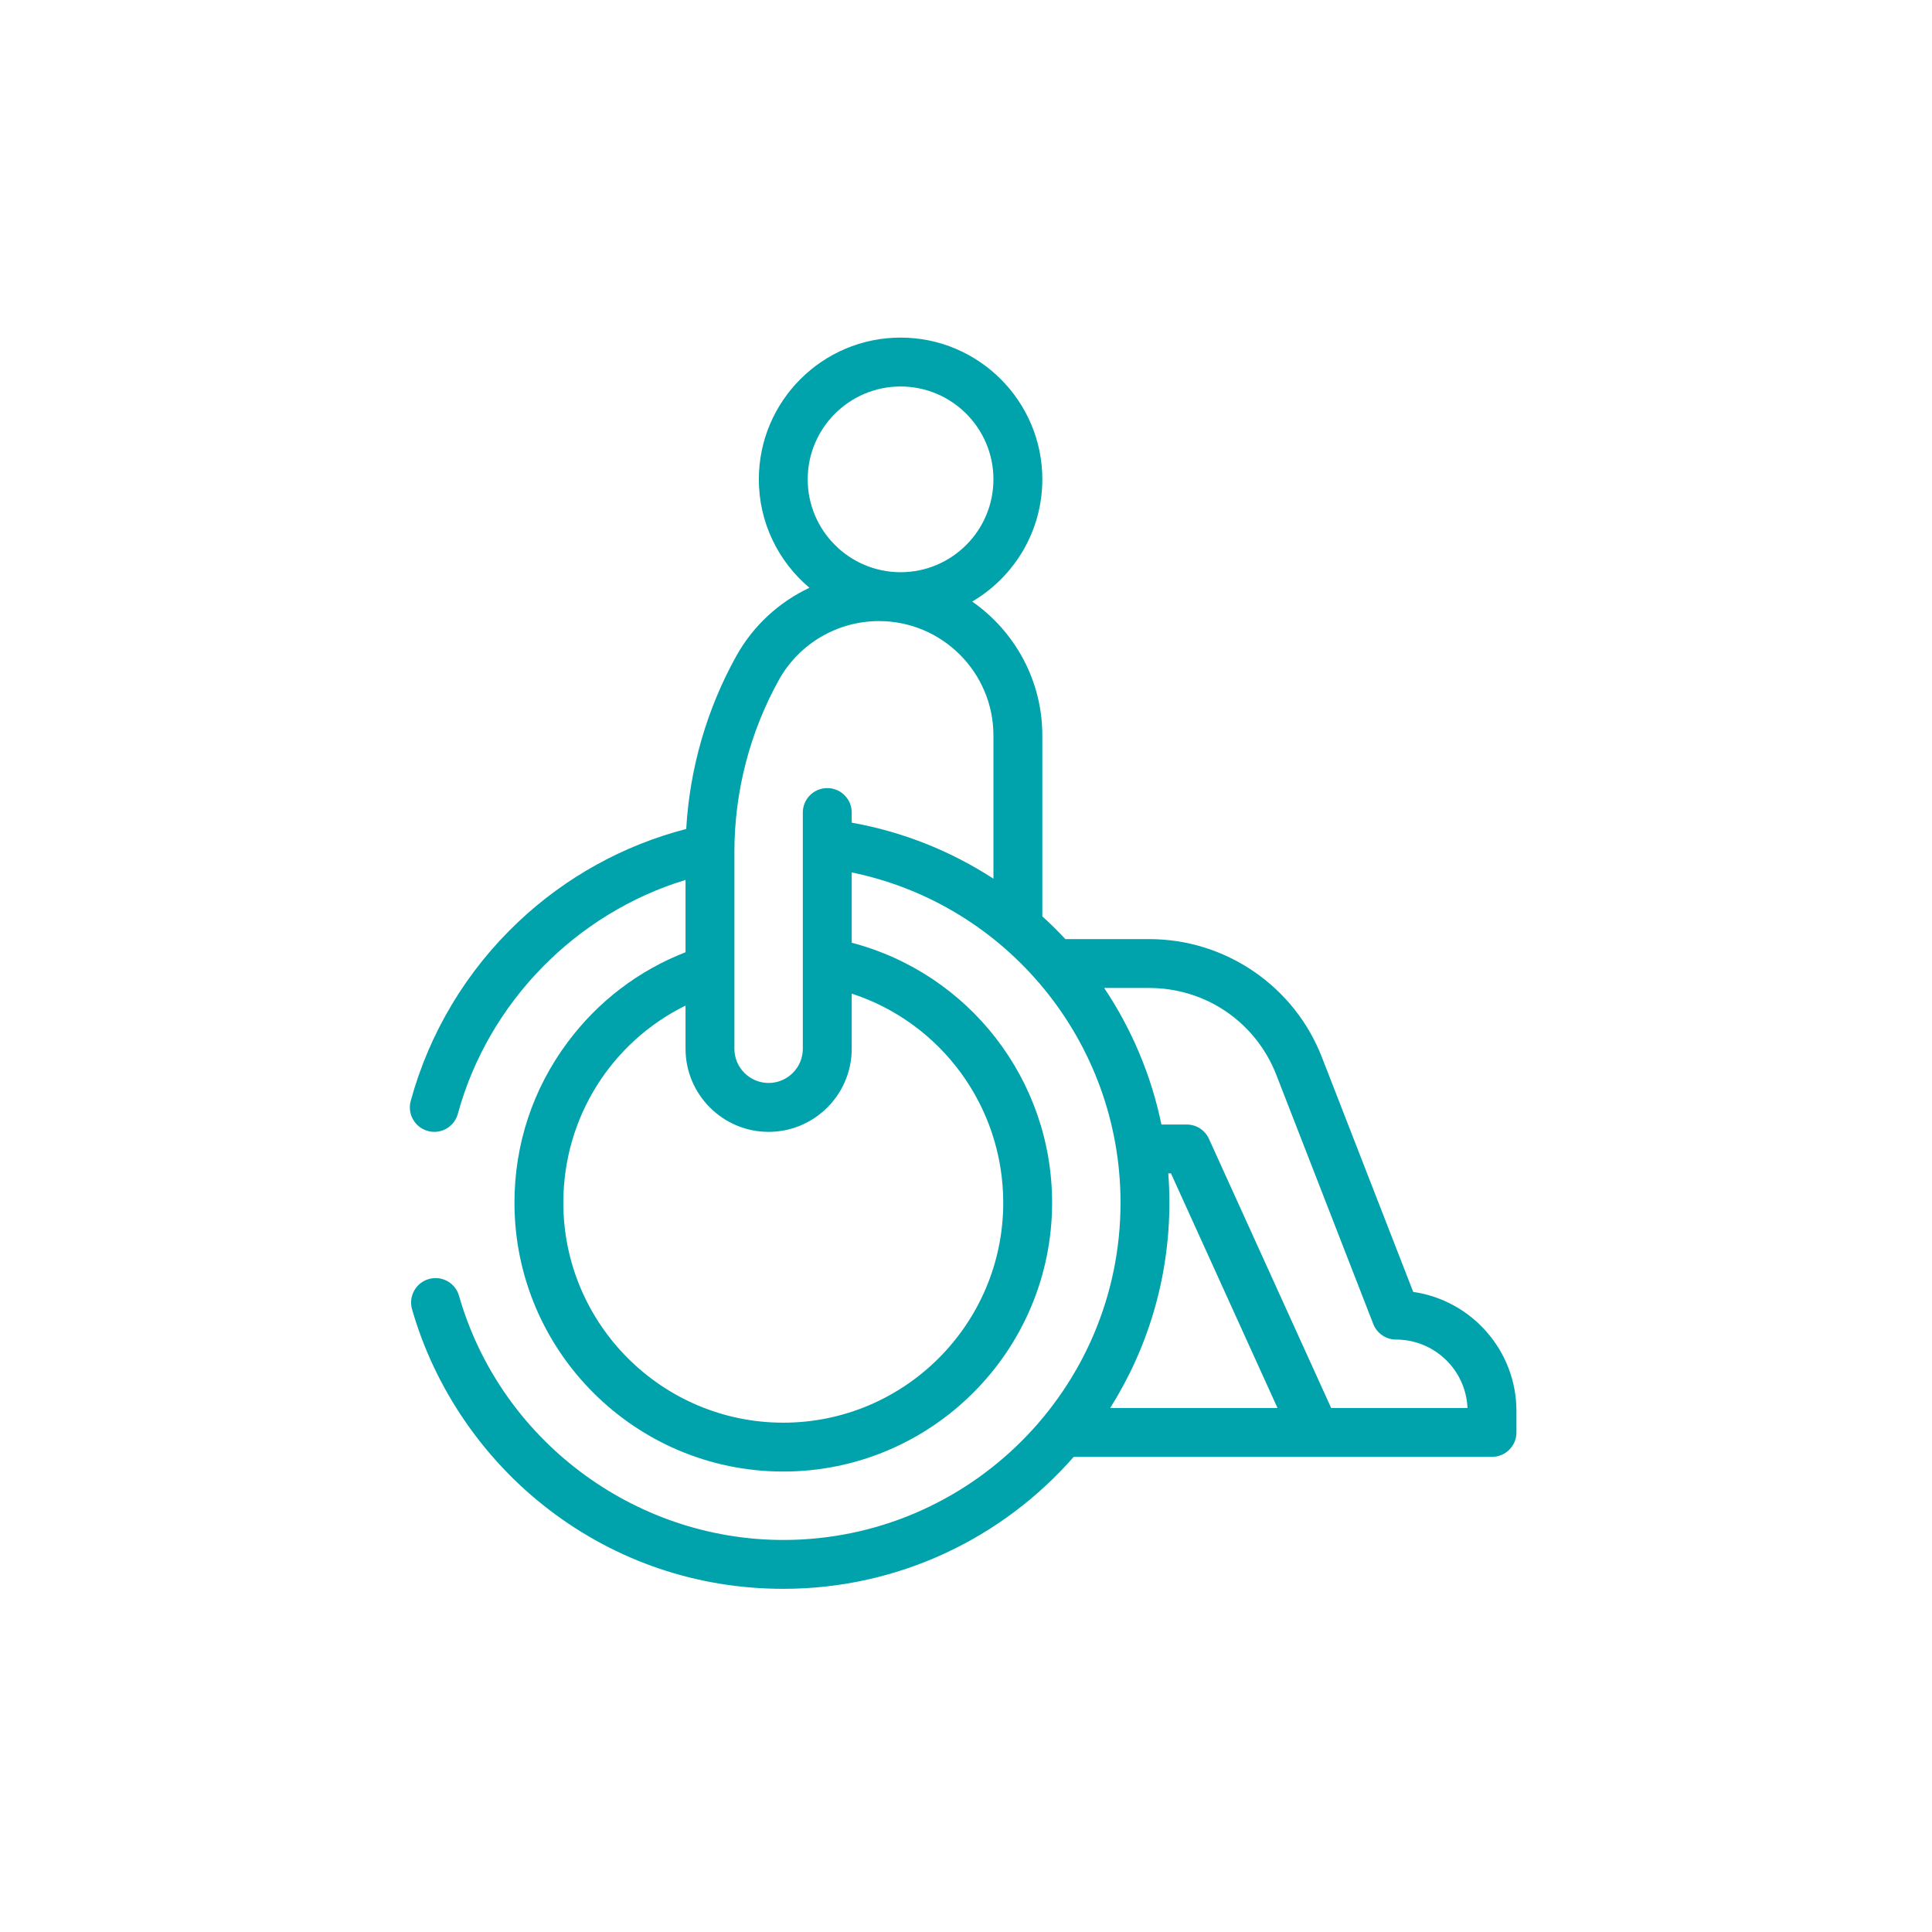 <?xml version="1.0" encoding="UTF-8" standalone="no"?>
<!DOCTYPE svg PUBLIC "-//W3C//DTD SVG 1.1//EN" "http://www.w3.org/Graphics/SVG/1.1/DTD/svg11.dtd">
<svg width="100%" height="100%" viewBox="0 0 285 285" version="1.1" xmlns="http://www.w3.org/2000/svg" xmlns:xlink="http://www.w3.org/1999/xlink" xml:space="preserve" xmlns:serif="http://www.serif.com/" style="fill-rule:evenodd;clip-rule:evenodd;stroke-linejoin:round;stroke-miterlimit:2;">
    <g transform="matrix(4.167,0,0,4.167,196.368,76.477)">
        <path d="M0,31.491L-4.326,21.964C-4.466,21.654 -4.774,21.456 -5.113,21.456L-6.009,21.456C-6.371,19.704 -7.068,18.067 -8.036,16.622L-6.447,16.622C-4.437,16.622 -2.667,17.832 -1.939,19.705L1.49,28.517C1.62,28.85 1.94,29.069 2.297,29.069C3.656,29.069 4.769,30.145 4.826,31.491L0,31.491ZM-5.727,24.224C-5.727,23.875 -5.74,23.529 -5.766,23.186L-5.671,23.186L-1.9,31.491L-7.823,31.491C-6.496,29.386 -5.727,26.893 -5.727,24.224M-17.838,9.546C-18.316,9.546 -18.704,9.933 -18.704,10.411L-18.704,18.774C-18.704,19.442 -19.247,19.985 -19.915,19.985C-20.583,19.985 -21.126,19.442 -21.126,18.774L-21.126,11.802C-21.126,9.679 -20.582,7.577 -19.554,5.721C-18.839,4.433 -17.481,3.634 -16.008,3.634C-13.773,3.634 -11.956,5.452 -11.956,7.687L-11.956,12.754C-13.446,11.785 -15.142,11.096 -16.973,10.77L-16.973,10.411C-16.973,9.933 -17.36,9.546 -17.838,9.546M-11.609,24.224C-11.609,28.517 -15.103,32.011 -19.396,32.011C-23.689,32.011 -27.182,28.517 -27.182,24.224C-27.182,21.215 -25.485,18.542 -22.856,17.245L-22.856,18.774C-22.856,20.395 -21.537,21.716 -19.915,21.716C-18.293,21.716 -16.973,20.395 -16.973,18.774L-16.973,16.822C-13.812,17.851 -11.609,20.817 -11.609,24.224M-15.243,-4.671C-13.43,-4.671 -11.956,-3.197 -11.956,-1.384C-11.956,0.429 -13.43,1.904 -15.243,1.904C-17.056,1.904 -18.531,0.429 -18.531,-1.384C-18.531,-3.197 -17.056,-4.671 -15.243,-4.671M2.905,27.382L-0.327,19.077C-0.808,17.839 -1.643,16.788 -2.739,16.038C-3.836,15.288 -5.118,14.892 -6.447,14.892L-9.409,14.892C-9.669,14.612 -9.941,14.344 -10.225,14.087L-10.225,7.687C-10.225,5.725 -11.208,3.989 -12.707,2.943C-11.224,2.07 -10.225,0.458 -10.225,-1.384C-10.225,-4.151 -12.476,-6.402 -15.243,-6.402C-18.01,-6.402 -20.261,-4.151 -20.261,-1.384C-20.261,0.155 -19.564,1.533 -18.47,2.455C-19.551,2.963 -20.468,3.803 -21.066,4.883C-22.106,6.759 -22.709,8.855 -22.832,10.993C-25.056,11.569 -27.104,12.7 -28.786,14.291C-30.613,16.019 -31.927,18.209 -32.585,20.623C-32.711,21.084 -32.439,21.559 -31.978,21.684C-31.902,21.706 -31.825,21.716 -31.75,21.716C-31.37,21.716 -31.021,21.463 -30.916,21.077C-29.841,17.134 -26.733,13.977 -22.856,12.797L-22.856,15.357C-24.517,16.004 -25.95,17.094 -27.028,18.54C-28.261,20.192 -28.912,22.158 -28.912,24.224C-28.912,29.471 -24.643,33.741 -19.396,33.741C-14.148,33.741 -9.879,29.471 -9.879,24.224C-9.879,19.871 -12.824,16.107 -16.973,15.021L-16.973,12.532C-11.484,13.66 -7.457,18.523 -7.457,24.224C-7.457,30.807 -12.813,36.163 -19.396,36.163C-24.696,36.163 -29.417,32.609 -30.875,27.519C-31.006,27.059 -31.485,26.794 -31.944,26.926C-32.403,27.057 -32.669,27.536 -32.538,27.996C-31.737,30.792 -30.016,33.31 -27.693,35.088C-25.294,36.924 -22.425,37.893 -19.396,37.893C-15.301,37.893 -11.622,36.084 -9.114,33.221L5.693,33.221C6.171,33.221 6.559,32.835 6.559,32.356L6.559,31.6C6.559,29.457 4.968,27.678 2.905,27.382" style="fill:rgb(0,163,172);fill-rule:nonzero;"/>
    </g>
</svg>
